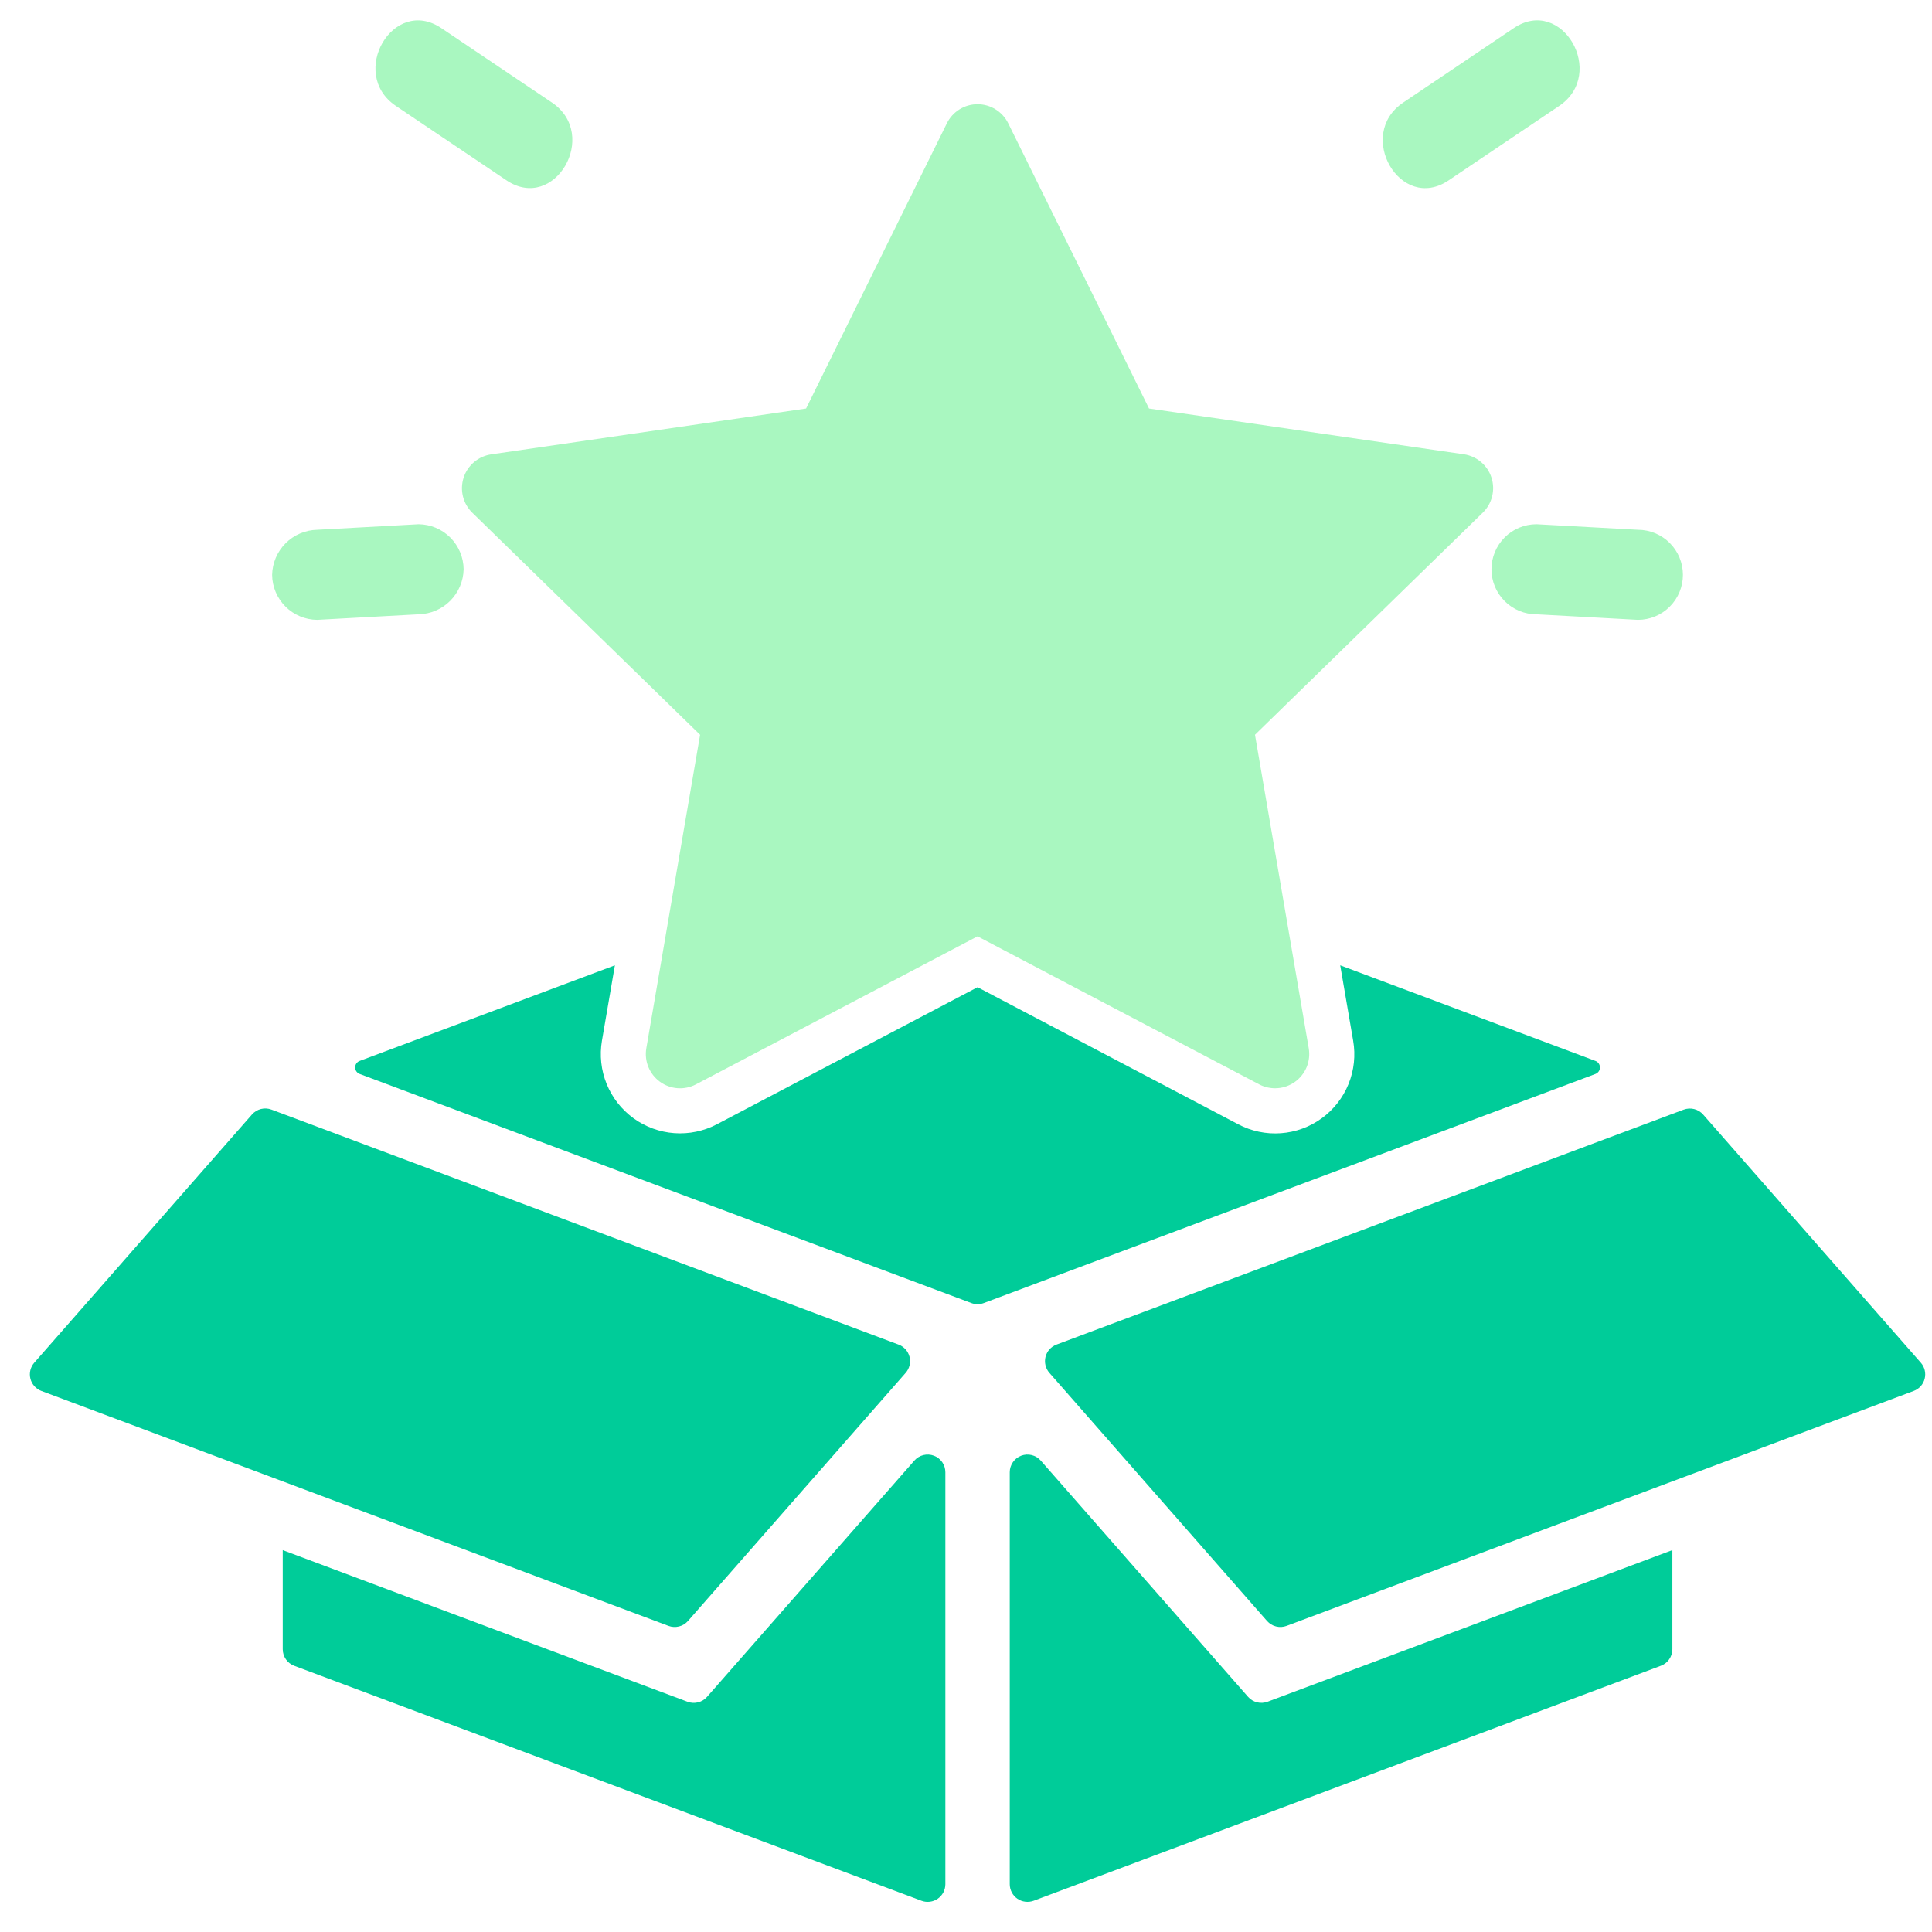 <svg width="76" height="76" viewBox="0 0 76 76" fill="none" xmlns="http://www.w3.org/2000/svg">
<g clip-path="url(#clip0_12001_19429)">
<path d="M39.661 4.85L45.2 16.07L57.584 17.87C57.833 17.906 58.066 18.011 58.258 18.173C58.45 18.334 58.593 18.547 58.67 18.786C58.748 19.024 58.757 19.28 58.697 19.524C58.637 19.768 58.51 19.99 58.33 20.165L49.368 28.904L51.483 41.238C51.525 41.485 51.497 41.739 51.403 41.972C51.308 42.204 51.15 42.405 50.947 42.553C50.744 42.7 50.504 42.788 50.254 42.806C50.003 42.824 49.753 42.772 49.531 42.655L38.454 36.833L27.377 42.656C27.155 42.773 26.904 42.825 26.654 42.807C26.404 42.789 26.164 42.701 25.961 42.554C25.758 42.406 25.6 42.205 25.505 41.973C25.41 41.74 25.382 41.486 25.424 41.239L27.54 28.905L18.578 20.168C18.398 19.993 18.271 19.771 18.211 19.527C18.151 19.283 18.16 19.027 18.238 18.788C18.315 18.55 18.458 18.337 18.65 18.175C18.842 18.014 19.076 17.909 19.324 17.873L31.709 16.07L37.247 4.85C37.358 4.624 37.53 4.435 37.743 4.302C37.956 4.169 38.203 4.099 38.454 4.099C38.705 4.099 38.951 4.169 39.164 4.302C39.378 4.435 39.55 4.624 39.661 4.85Z" fill="#A9F7C0"/>
<path d="M39.721 57.914V74.121C39.721 74.233 39.749 74.344 39.801 74.443C39.853 74.542 39.929 74.628 40.021 74.691C40.114 74.755 40.22 74.796 40.331 74.809C40.443 74.823 40.556 74.81 40.661 74.771L65.335 65.527C65.468 65.478 65.582 65.389 65.662 65.273C65.743 65.157 65.787 65.019 65.787 64.878V60.977L49.863 66.942C49.73 66.991 49.586 67 49.449 66.965C49.312 66.931 49.188 66.856 49.095 66.749L40.94 57.455C40.847 57.349 40.723 57.273 40.586 57.239C40.449 57.205 40.304 57.213 40.172 57.263C40.039 57.313 39.925 57.402 39.845 57.518C39.764 57.634 39.721 57.773 39.721 57.914Z" fill="#00CC99"/>
<path d="M11.122 60.978V64.878C11.123 65.02 11.166 65.158 11.247 65.274C11.327 65.39 11.441 65.478 11.574 65.528L36.248 74.771C36.353 74.811 36.466 74.824 36.578 74.81C36.689 74.796 36.796 74.756 36.888 74.692C36.98 74.628 37.056 74.543 37.108 74.444C37.16 74.344 37.188 74.234 37.188 74.122V57.914C37.188 57.773 37.145 57.634 37.065 57.518C36.984 57.402 36.87 57.313 36.737 57.263C36.605 57.213 36.46 57.205 36.323 57.239C36.186 57.273 36.062 57.349 35.969 57.455L27.813 66.75C27.72 66.857 27.597 66.932 27.46 66.966C27.322 67.001 27.178 66.993 27.046 66.943L11.122 60.978Z" fill="#00CC99"/>
<path d="M75.561 53.606L66.998 43.844C66.905 43.738 66.781 43.662 66.644 43.628C66.507 43.593 66.363 43.602 66.23 43.651L41.559 52.893C41.453 52.932 41.359 52.997 41.284 53.081C41.209 53.165 41.156 53.266 41.128 53.375C41.101 53.484 41.1 53.599 41.127 53.708C41.153 53.818 41.206 53.919 41.28 54.004L49.843 63.766C49.936 63.872 50.06 63.947 50.197 63.981C50.334 64.016 50.478 64.008 50.611 63.958L75.281 54.716C75.386 54.677 75.481 54.613 75.556 54.529C75.631 54.445 75.685 54.344 75.712 54.235C75.74 54.125 75.74 54.011 75.714 53.901C75.688 53.792 75.635 53.69 75.561 53.606Z" fill="#00CC99"/>
<path d="M27.064 63.765L35.627 54.004C35.701 53.919 35.754 53.818 35.78 53.708C35.806 53.599 35.806 53.484 35.779 53.375C35.751 53.266 35.698 53.165 35.623 53.081C35.548 52.997 35.453 52.932 35.348 52.893L10.68 43.649C10.548 43.599 10.403 43.591 10.266 43.625C10.129 43.66 10.006 43.735 9.912 43.841L1.348 53.605C1.273 53.69 1.221 53.792 1.194 53.901C1.168 54.011 1.168 54.125 1.196 54.234C1.223 54.343 1.277 54.444 1.352 54.528C1.427 54.612 1.521 54.677 1.626 54.716L26.296 63.958C26.428 64.007 26.573 64.016 26.71 63.981C26.847 63.947 26.97 63.872 27.064 63.765Z" fill="#00CC99"/>
<path d="M15.572 4.165L19.924 7.094C21.82 8.371 23.596 5.303 21.712 4.034L17.361 1.106C15.464 -0.17 13.689 2.896 15.572 4.165Z" fill="#A9F7C0"/>
<path d="M12.477 24.383L16.466 24.165C16.933 24.155 17.378 23.966 17.708 23.636C18.038 23.305 18.228 22.86 18.238 22.394C18.233 21.925 18.045 21.477 17.714 21.146C17.383 20.814 16.934 20.626 16.466 20.622L12.477 20.84C12.01 20.85 11.565 21.04 11.235 21.37C10.905 21.7 10.715 22.145 10.705 22.612C10.709 23.08 10.897 23.528 11.229 23.86C11.56 24.191 12.008 24.379 12.477 24.383Z" fill="#A9F7C0"/>
<path d="M59.547 1.106L55.196 4.036C53.314 5.303 55.086 8.374 56.984 7.096L61.335 4.165C63.217 2.897 61.445 -0.173 59.547 1.106Z" fill="#A9F7C0"/>
<path d="M64.431 20.84L60.442 20.622C59.972 20.622 59.521 20.809 59.189 21.141C58.857 21.473 58.67 21.924 58.67 22.394C58.67 22.864 58.857 23.314 59.189 23.646C59.521 23.979 59.972 24.165 60.442 24.165L64.431 24.383C64.901 24.383 65.351 24.197 65.683 23.864C66.016 23.532 66.202 23.081 66.202 22.612C66.202 22.142 66.016 21.691 65.683 21.359C65.351 21.027 64.901 20.84 64.431 20.84Z" fill="#A9F7C0"/>
<path d="M62.761 41.734L52.721 37.973L53.23 40.938C53.33 41.512 53.267 42.102 53.048 42.642C52.829 43.182 52.464 43.649 51.992 43.991C51.521 44.334 50.964 44.537 50.383 44.578C49.802 44.62 49.221 44.497 48.707 44.225L38.455 38.834L28.203 44.225C27.688 44.495 27.107 44.617 26.527 44.575C25.947 44.533 25.39 44.33 24.919 43.988C24.449 43.646 24.083 43.179 23.864 42.64C23.645 42.101 23.581 41.512 23.679 40.938L24.188 37.973L14.148 41.734C14.096 41.753 14.051 41.788 14.019 41.834C13.988 41.88 13.971 41.934 13.971 41.99C13.971 42.045 13.988 42.1 14.019 42.145C14.051 42.191 14.096 42.226 14.148 42.246L38.211 51.259C38.368 51.318 38.542 51.318 38.699 51.259L62.761 42.246C62.813 42.226 62.858 42.191 62.89 42.145C62.921 42.1 62.938 42.045 62.938 41.99C62.938 41.934 62.921 41.88 62.889 41.834C62.858 41.788 62.813 41.753 62.761 41.734Z" fill="#00CC99"/>
</g>
<defs>
<clipPath id="clip0_12001_19429">
<rect width="75" height="75" fill="white" transform="translate(0.954 0.125)"/>
</clipPath>
</defs>
</svg>

